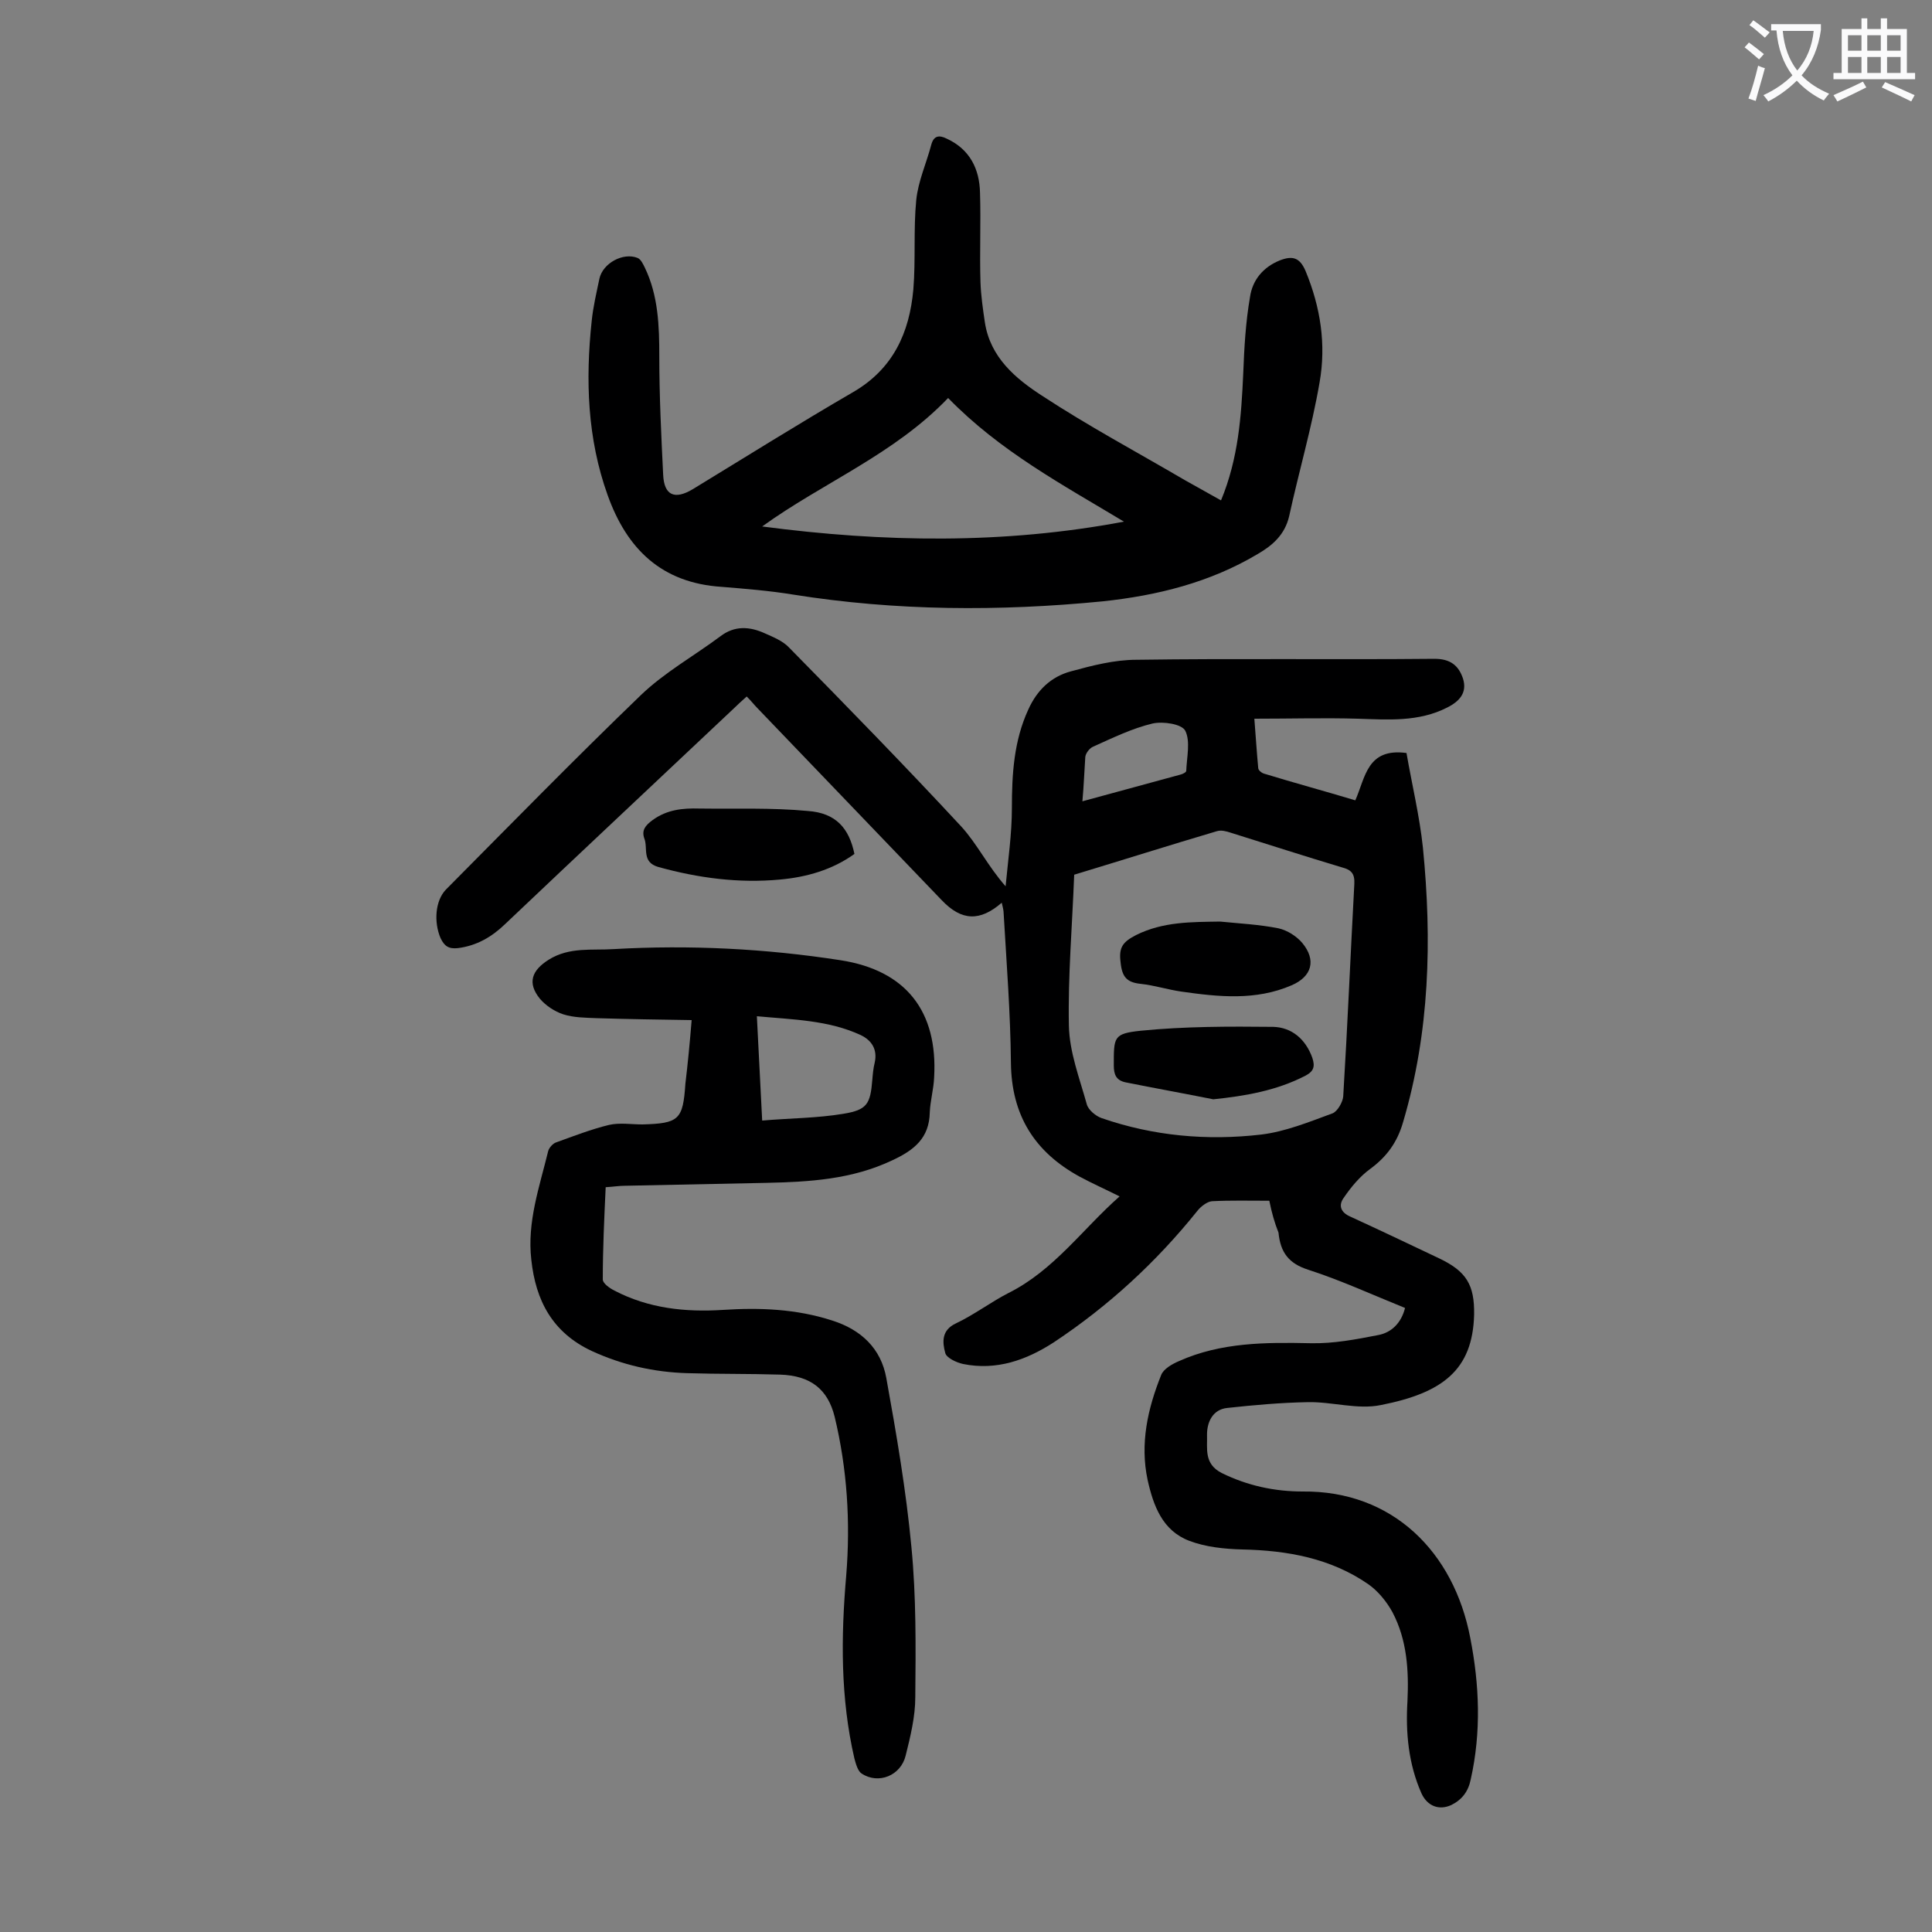 <svg enable-background="new 0 0 400 400" viewBox="0 0 400 400" xmlns="http://www.w3.org/2000/svg"><rect x="0" y="0" width="400" height="400" fill="#808080" stroke="none"/><g fill="#000001"><path d="m262.8 248.6c-4.2 0-8.1-.1-11.9.1-1 .1-2.3 1.1-3 2-8.5 10.6-18.4 19.7-29.7 27.2-5.7 3.7-11.9 5.9-18.8 4.5-1.4-.3-3.5-1.3-3.7-2.3-.6-2.2-.8-4.7 2.2-6.1 3.8-1.8 7.2-4.4 10.9-6.3 9.4-4.7 15.3-13.2 23-20-3-1.5-5.7-2.7-8.3-4.1-9.3-5.1-14.1-12.7-14.2-23.6-.1-10.3-.9-20.5-1.5-30.8 0-.7-.2-1.5-.4-2.3-4.5 3.9-8.3 3.8-12.4-.5-12.7-13.2-25.4-26.5-38.1-39.7-.7-.7-1.3-1.5-2.3-2.5-1 .9-1.9 1.7-2.7 2.5-15.8 14.9-31.6 29.7-47.3 44.6-2.8 2.7-5.9 4.5-9.8 5-1.9.2-2.8-.4-3.6-2.1-1.4-3.3-1.1-7.7 1.1-10 13.4-13.5 26.7-27.1 40.4-40.3 4.9-4.7 11-8.1 16.5-12.2 2.9-2.2 6-2 9.1-.6 1.8.8 3.8 1.6 5.1 3 12 12.2 24 24.5 35.6 37 3.3 3.6 5.5 8.2 9.2 12.4.5-5.4 1.3-10.8 1.3-16.2 0-7 .4-13.9 3.4-20.4 1.8-4 4.7-6.8 8.8-7.9 4.4-1.2 9-2.4 13.6-2.4 20.6-.3 41.1 0 61.7-.2 3.3 0 5 1.4 5.9 4.1.9 2.9-.7 4.7-3.3 6-5.9 3-12.2 2.5-18.5 2.3-6.9-.2-13.9 0-21.4 0 .3 3.8.5 7 .8 10.2 0 .5.8 1.1 1.3 1.2 6.2 1.9 12.5 3.6 18.8 5.5 2.1-4.7 2.4-10.9 10.6-9.8 1.1 6.4 2.7 13 3.4 19.6 1.9 19.2 1.4 38.2-4.1 56.8-1.2 4.2-3.4 7.2-6.8 9.7-2.2 1.6-4 3.8-5.5 6-1.1 1.5-.7 3 1.4 3.9 6.1 2.8 12.2 5.7 18.3 8.6 5.7 2.7 7.4 5.5 7.3 11.7-.3 11.5-6.6 16.2-19.3 18.7-4.8 1-10.1-.7-15.1-.6-5.6.1-11.2.6-16.7 1.2-3 .3-4.2 2.9-4.2 5.5.1 2.9-.7 6.1 3.1 8 5.3 2.6 10.9 3.8 16.7 3.8 18.6-.2 31.3 12.5 34.7 30.3 1.9 9.7 2.3 19.5.1 29.3-.5 2.5-1.8 4.2-4 5.3-2.6 1.2-5 .2-6.2-2.4-2.7-6.1-3.3-12.6-2.9-19.1.3-6.4-.1-12.7-3.1-18.4-1.2-2.2-3-4.4-5-5.8-7.8-5.4-16.8-7-26.1-7.2-3.7-.1-7.6-.5-11-1.8-5.5-2.1-7.4-7.2-8.6-12.6-1.6-7.5 0-14.7 2.8-21.7.5-1.3 2.3-2.3 3.7-2.9 8.7-3.9 18-3.9 27.3-3.7 4.7.1 9.4-.8 14-1.7 2.6-.5 4.7-2.4 5.5-5.6-6.7-2.7-13.2-5.7-20-7.9-4.1-1.3-5.8-3.6-6.2-7.7-.8-2-1.4-4.1-1.9-6.6zm-40.4-67.5c-.4 10.5-1.3 20.9-1.1 31.2.1 5.5 2.2 10.9 3.7 16.3.3 1.2 1.9 2.5 3.1 2.9 10.7 3.7 21.8 4.7 33 3.4 5-.6 9.9-2.6 14.8-4.4 1-.4 2.1-2.3 2.2-3.5.9-14.7 1.5-29.3 2.3-44 .1-2.1-.6-2.9-2.5-3.4-7.7-2.3-15.4-4.8-23.1-7.2-.9-.3-2-.6-2.9-.3-9.8 2.9-19.6 6-29.5 9zm1.7-15.2c7-1.9 13.6-3.7 20.2-5.5.5-.1 1.3-.5 1.3-.8.1-2.8.9-6.1-.2-8.3-.7-1.4-4.6-2-6.8-1.5-4.2 1-8.3 3-12.3 4.8-.7.3-1.5 1.3-1.6 2.1-.2 2.9-.3 5.9-.6 9.2z"/><path d="m252.8 103.6c3.6-8.7 4.2-17.4 4.6-26.3.2-5.3.5-10.6 1.4-15.8.5-3.5 2.7-6.2 6.2-7.6 2.6-1 4.1-.6 5.3 2.2 3.1 7.5 4.3 15.2 2.9 23.1-1.6 9.3-4.3 18.5-6.3 27.7-.9 3.8-3.4 6-6.5 7.8-9.9 5.9-20.8 8.6-32.1 9.8-21.4 2.1-42.8 2-64.1-1.4-4.9-.8-9.9-1.2-14.8-1.6-12.4-.8-19.6-7.8-23.6-19-4.2-11.7-4.6-23.8-3.3-36 .3-3 1-5.9 1.6-8.8.7-3.2 4.9-5.5 7.9-4.3.7.3 1.1 1.2 1.5 2 2.8 5.8 3 12.1 3 18.4 0 8.2.4 16.3.8 24.5.2 4.3 2.4 5.2 6.1 3 11-6.7 22-13.6 33.2-20.1 8.3-4.8 11.7-12.3 12.5-21.3.5-6.1 0-12.4.6-18.5.4-3.9 2.1-7.6 3.1-11.4.5-1.9 1.6-2.1 3.2-1.3 4.8 2.2 6.8 6.3 6.9 11.2.2 6.2-.1 12.4.1 18.6.1 2.7.5 5.5.9 8.2 1.1 7.3 6.4 11.7 11.8 15.2 9.6 6.3 19.7 11.7 29.6 17.5 2.5 1.4 4.8 2.7 7.5 4.2zm-56.5-21.2c-11.2 11.7-25.9 17.5-38.5 26.6 25.1 3.3 50 3.7 74.9-1-12.8-7.7-25.7-14.6-36.4-25.6z"/><path d="m143.2 211.2c-6.7-.1-13.2-.2-19.7-.4-2.3-.1-4.7-.1-6.9-.8-1.8-.6-3.6-1.8-4.8-3.2-2.7-3.3-1.7-5.9 1.8-8.1 4.3-2.7 9-1.9 13.5-2.2 15.7-.9 31.4-.1 46.9 2.3 13.6 2.1 20.2 10.6 19.4 24.3-.1 2.4-.8 4.8-.9 7.2-.1 5.3-3.2 7.8-7.7 9.9-8.4 4-17.2 4.5-26.2 4.7-9.7.2-19.4.4-29.2.6-1.2 0-2.4.2-4 .3-.3 6.4-.6 12.8-.6 19.1 0 .8 1.4 1.8 2.4 2.3 7.1 3.7 14.7 4.5 22.5 4 7.6-.5 15.2-.2 22.6 2.2 6 1.9 10.1 5.8 11.2 11.9 2.1 11.6 4.1 23.3 5.2 35 1 10.3.9 20.7.8 31.1 0 4-1 8.1-2 12.1-1 4.1-5.6 6-9.1 3.7-.8-.5-1.2-2-1.5-3.1-2.9-12.5-2.8-25.2-1.7-37.9.9-11.1.2-22.1-2.4-32.9-1.4-5.6-4.9-8.5-11.3-8.7s-12.8-.1-19.2-.3c-6.9-.2-13.5-1.7-19.8-4.6-8.1-3.8-11.6-10.4-12.5-18.9-.9-7.8 1.7-15.1 3.5-22.5.2-.7 1-1.6 1.7-1.8 3.6-1.3 7.2-2.7 10.9-3.6 2.2-.5 4.6-.1 6.9-.1 7.6-.2 8.4-1 8.9-8.4.5-4.2.9-8.3 1.3-13.2zm13.5-.8c.4 7.4.7 14.1 1.1 21.6 5.9-.5 11.4-.5 16.8-1.4 4.9-.8 5.6-2 6-7 .1-1.2.2-2.4.5-3.6.6-2.7-.6-4.6-2.9-5.7-6.7-3.1-14-3.2-21.5-3.9z"/><path d="m176.9 176.8c-4.6 3.3-9.9 4.8-15.4 5.3-8.5.8-16.9-.3-25.2-2.6-3.5-1-2.1-3.9-2.9-5.9-.6-1.7.2-2.7 1.7-3.8 3-2.2 6.3-2.5 9.7-2.4 7.5.1 15-.2 22.4.5 5.9.4 8.6 3.6 9.7 8.9z"/><path d="m251.2 227.6c-6-1.2-12.1-2.3-18.1-3.5-2-.4-2.5-1.6-2.5-3.5 0-5.9-.1-6.6 5.6-7.2 9.1-.9 18.2-.9 27.4-.8 3.8.1 6.7 2.5 8.1 6.4.6 1.8.3 2.8-1.4 3.7-6 3.1-12.4 4.2-19.1 4.9z"/><path d="m252.6 190.8c4 .4 8.1.6 12.1 1.4 1.8.4 3.7 1.6 4.9 3 3 3.6 2 7-2.2 8.8-7.4 3.2-15.1 2.4-22.8 1.3-2.8-.4-5.6-1.3-8.4-1.6-2.9-.3-3.9-1.4-4.2-4.5-.4-3.1.5-4.2 3.2-5.6 5.6-2.8 11.5-2.7 17.4-2.8z"/></g><path d="m362.1 8.8c1.1.8 2.1 1.6 3.1 2.4l-1 1.1c-1.3-1.1-2.3-2-3-2.5zm1.9 4.8c.5.2.9.4 1.4.5-.6 2.3-1.3 4.5-1.9 6.8l-1.5-.5c.8-2.1 1.4-4.3 2-6.8zm-1-9.4c1.3.9 2.4 1.8 3.4 2.5l-1 1.1c-1.4-1.2-2.4-2.1-3.2-2.6zm3.7 2.2v-1.4h10.3v1.2c-.5 3.6-1.8 6.8-4 9.4 1.5 1.6 3.4 2.8 5.7 3.8-.3.4-.7.8-1.1 1.4-2.3-1.1-4.1-2.5-5.6-4.1-1.6 1.6-3.6 3.1-5.9 4.3-.3-.5-.7-.9-1-1.3 2.4-1.1 4.4-2.5 6-4.1-1.9-2.5-3-5.6-3.3-9.3h-1.1zm8.8 0h-6.4c.3 3.3 1.3 6 3 8.2 2-2.3 3.1-5.1 3.4-8.2z" fill="#fafafb"/><path d="m385.3 3.8h1.3v2.2h2.8v-2.2h1.3v2.2h4.1v9.1h1.7v1.3h-16.9v-1.3h1.7v-9.1h4.1v-2.2zm.4 13.1.7 1.2c-1.8.9-3.8 1.9-6 2.9-.2-.4-.5-.8-.8-1.3 2.3-1 4.3-1.9 6.1-2.8zm-3.1-6.4h2.8v-3.2h-2.8zm0 4.6h2.8v-3.3h-2.8zm4-4.6h2.8v-3.2h-2.8zm0 4.6h2.8v-3.3h-2.8zm3.7 1.9c2.1.9 4.1 1.8 6.1 2.7l-.7 1.3c-2.2-1.1-4.2-2-6.1-2.9zm3.2-9.7h-2.8v3.2h2.8zm-2.8 7.8h2.8v-3.3h-2.8z" fill="#fafafb"/></svg>